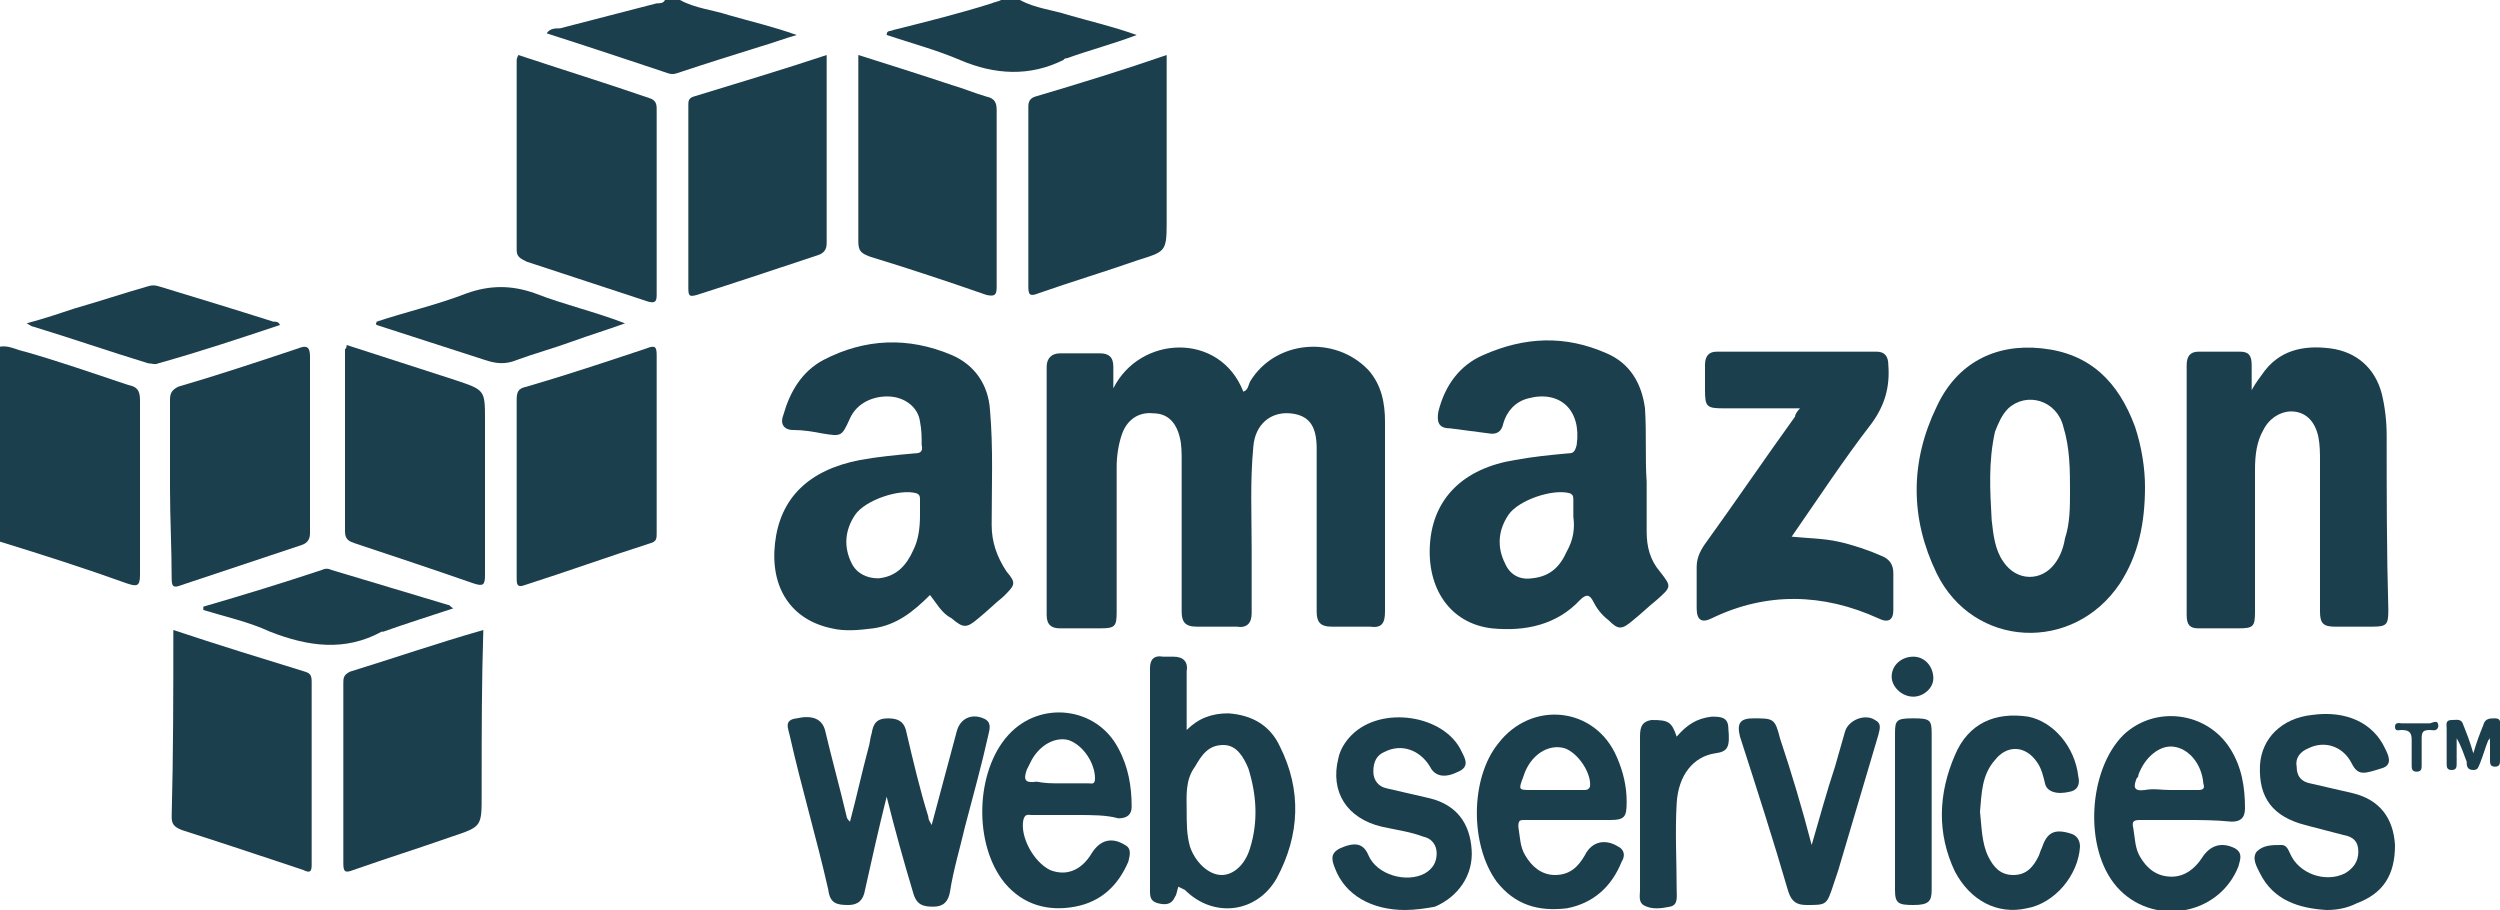 <?xml version="1.0" encoding="utf-8"?>
<!-- Generator: Adobe Illustrator 23.1.1, SVG Export Plug-In . SVG Version: 6.00 Build 0)  -->
<svg version="1.1" id="Ebene_1" xmlns="http://www.w3.org/2000/svg" xmlns:xlink="http://www.w3.org/1999/xlink" x="0px" y="0px"
	 viewBox="0 0 150 54.6" style="enable-background:new 0 0 150 54.6;" xml:space="preserve">
<style type="text/css">
	.st0{fill:#1C3F4D;}
</style>
<g>
	<g>
		<path class="st0" d="M0,20.8c0.5-0.1,1,0.2,1.5,0.3c2.1,0.6,4.1,1.3,6.2,2c0.5,0.1,0.7,0.3,0.7,0.9c0,3.5,0,7,0,10.5
			c0,0.7-0.2,0.7-0.8,0.5c-2.5-0.9-5-1.7-7.6-2.5C0,32.5,0,20.8,0,20.8z"/>
	</g>
	<g>
		<path class="st0" d="M40.8,0c0.9,0.5,2,0.6,2.9,0.9c1.4,0.4,2.7,0.7,4.1,1.2c-0.7,0.2-1.5,0.5-2.2,0.7c-1.6,0.5-3.2,1-4.7,1.5
			c-0.3,0.1-0.5,0.2-0.8,0.1c-2.4-0.8-4.8-1.6-7.3-2.4c0.2-0.3,0.5-0.3,0.8-0.3c1.9-0.5,3.9-1,5.8-1.5c0.2,0,0.4,0,0.5-0.2
			C39.9,0,40.8,0,40.8,0z"/>
	</g>
	<g>
		<path class="st0" d="M61.2,0c0.9,0.5,2,0.6,2.9,0.9c1.4,0.4,2.7,0.7,4.1,1.2C66.9,2.6,65.4,3,64,3.5c-0.1,0-0.1,0-0.2,0.1
			c-2,1-4.1,0.9-6.2,0c-1.4-0.6-2.9-1-4.4-1.5c0-0.3,0.2-0.2,0.4-0.3c2-0.5,4-1,5.9-1.6c0.2-0.1,0.5-0.1,0.7-0.3h1V0z"/>
	</g>
	<g>
		<path class="st0" d="M66.8,23.3c1.6-3.2,6.4-3.4,7.8,0.2c0.3-0.1,0.3-0.4,0.4-0.6c1.5-2.5,5.1-2.8,7.1-0.7c0.8,0.9,1,2,1,3.1
			c0,3.8,0,7.6,0,11.4c0,0.7-0.2,1-0.9,0.9c-0.8,0-1.5,0-2.3,0c-0.7,0-0.9-0.3-0.9-0.9c0-3.3,0-6.6,0-9.8c0-1.4-0.5-2-1.6-2.1
			c-1.2-0.1-2.1,0.7-2.2,2c-0.2,2.1-0.1,4.1-0.1,6.2c0,1.3,0,2.6,0,3.8c0,0.6-0.3,0.9-0.9,0.8c-0.8,0-1.6,0-2.4,0
			c-0.7,0-0.9-0.3-0.9-0.9c0-3,0-6,0-9c0-0.5,0-1-0.1-1.4c-0.2-0.9-0.7-1.5-1.6-1.5c-0.9-0.1-1.6,0.4-1.9,1.3
			C67.1,26.7,67,27.4,67,28c0,2.9,0,5.8,0,8.7c0,0.9-0.1,1-1,1c-0.8,0-1.6,0-2.4,0c-0.5,0-0.8-0.2-0.8-0.8c0-5,0-9.9,0-14.9
			c0-0.5,0.3-0.8,0.8-0.8c0.8,0,1.6,0,2.4,0c0.5,0,0.8,0.2,0.8,0.8C66.8,22.4,66.8,22.8,66.8,23.3"/>
	</g>
	<g>
		<path class="st0" d="M94.4,31c0-0.4,0-0.7,0-1c0-0.2,0-0.3-0.2-0.4c-1-0.3-3.1,0.4-3.7,1.3s-0.7,1.9-0.2,2.9
			c0.3,0.7,0.9,1,1.6,0.9c1.1-0.1,1.7-0.7,2.1-1.6C94.4,32.4,94.5,31.7,94.4,31 M98.8,28.9c0,1,0,2,0,3c0,0.9,0.2,1.7,0.8,2.4
			c0.7,0.9,0.7,0.9-0.2,1.7c-0.5,0.4-0.9,0.8-1.4,1.2c-0.7,0.6-0.9,0.6-1.5,0c-0.4-0.3-0.7-0.7-0.9-1.1c-0.2-0.4-0.4-0.5-0.8-0.1
			c-1.4,1.5-3.3,1.9-5.3,1.7c-2.5-0.3-3.9-2.4-3.7-5.1c0.2-2.7,2-4.5,5.1-5c1.1-0.2,2.1-0.3,3.2-0.4c0.3,0,0.4-0.1,0.5-0.5
			c0.3-2.1-1-3.3-2.9-2.8c-0.8,0.2-1.3,0.8-1.5,1.5c-0.1,0.5-0.4,0.7-0.9,0.6c-0.8-0.1-1.5-0.2-2.3-0.3c-0.7,0-0.8-0.4-0.7-1
			c0.4-1.6,1.3-2.8,2.7-3.4c2.5-1.1,4.9-1.2,7.4-0.1c1.4,0.6,2.1,1.8,2.3,3.3C98.8,26.1,98.7,27.5,98.8,28.9"/>
	</g>
	<g>
		<path class="st0" d="M55.2,30.9c0-0.3,0-0.6,0-0.9c0-0.2,0-0.3-0.2-0.4c-1-0.3-3.1,0.4-3.7,1.3c-0.6,0.9-0.7,1.9-0.2,2.9
			c0.3,0.6,0.9,0.9,1.6,0.9c1.1-0.1,1.7-0.8,2.1-1.7C55.1,32.4,55.2,31.7,55.2,30.9 M55.8,35.7c-1,1-2,1.8-3.4,2
			c-0.8,0.1-1.7,0.2-2.5,0c-2.4-0.5-3.7-2.4-3.4-5.1c0.3-2.7,2-4.4,5.1-5c1.1-0.2,2.2-0.3,3.3-0.4c0.3,0,0.5-0.1,0.4-0.5
			c0-0.5,0-0.9-0.1-1.4c-0.1-0.8-0.8-1.4-1.7-1.5c-1.1-0.1-2.1,0.4-2.5,1.3c-0.5,1.1-0.5,1.1-1.7,0.9c-0.5-0.1-1.1-0.2-1.7-0.2
			c-0.6,0-0.8-0.4-0.6-0.9c0.4-1.4,1.1-2.6,2.4-3.3c2.5-1.3,5.1-1.4,7.7-0.3c1.4,0.6,2.2,1.8,2.3,3.3c0.2,2.3,0.1,4.6,0.1,6.9
			c0,1,0.3,1.9,0.9,2.8c0.6,0.7,0.5,0.8-0.2,1.5c-0.5,0.4-1,0.9-1.5,1.3c-0.7,0.6-0.9,0.6-1.6,0C56.5,36.8,56.2,36.2,55.8,35.7"/>
	</g>
	<g>
		<path class="st0" d="M135,23.6c0.2-0.4,0.4-0.7,0.7-1.1c1-1.5,2.5-1.8,4.1-1.6c1.6,0.2,2.7,1.2,3.1,2.7c0.2,0.8,0.3,1.7,0.3,2.5
			c0,3.5,0,7,0.1,10.5c0,0.9-0.1,1-1,1c-0.7,0-1.5,0-2.2,0s-0.9-0.2-0.9-0.9c0-3,0-6,0-9c0-0.5,0-1-0.1-1.5
			c-0.2-0.9-0.7-1.4-1.4-1.5s-1.5,0.3-1.9,1.1c-0.4,0.7-0.5,1.5-0.5,2.4c0,2.8,0,5.7,0,8.5c0,0.9-0.1,1-1,1c-0.8,0-1.6,0-2.4,0
			c-0.5,0-0.7-0.2-0.7-0.8c0-5,0-10,0-15c0-0.5,0.2-0.8,0.7-0.8c0.8,0,1.6,0,2.5,0c0.5,0,0.7,0.2,0.7,0.8c0,0.6,0,1.1,0,1.7
			C134.9,23.6,134.9,23.6,135,23.6"/>
	</g>
	<g>
		<path class="st0" d="M124.2,29.5c0-1.3,0-2.6-0.4-3.9c-0.4-1.6-2.2-2.1-3.3-1.1c-0.4,0.4-0.6,0.9-0.8,1.4
			c-0.4,1.8-0.3,3.5-0.2,5.3c0.1,0.9,0.2,1.8,0.7,2.5c0.8,1.2,2.3,1.2,3.1,0.1c0.3-0.4,0.5-0.9,0.6-1.5
			C124.2,31.4,124.2,30.4,124.2,29.5 M128.7,29.2c0,2.2-0.4,4.1-1.5,5.8c-2.8,4.2-8.8,3.9-11-0.6c-1.6-3.3-1.6-6.7,0-10
			c1.2-2.6,3.5-3.8,6.3-3.5c2.9,0.3,4.6,2,5.6,4.7C128.5,26.8,128.7,28.1,128.7,29.2"/>
	</g>
	<g>
		<path class="st0" d="M108,24.5c-1.6,0-3.1,0-4.6,0c-1,0-1.1-0.1-1.1-1.1c0-0.5,0-1,0-1.5s0.2-0.8,0.7-0.8c3.2,0,6.4,0,9.6,0
			c0.5,0,0.7,0.3,0.7,0.8c0.1,1.3-0.2,2.4-1,3.5c-1.7,2.2-3.2,4.5-4.8,6.8c1,0.1,1.9,0.1,2.8,0.3s1.8,0.5,2.7,0.9
			c0.4,0.2,0.6,0.5,0.6,1c0,0.7,0,1.5,0,2.2c0,0.6-0.3,0.8-0.9,0.5c-3.3-1.5-6.7-1.6-10,0c-0.6,0.3-0.9,0.1-0.9-0.6
			c0-0.8,0-1.6,0-2.5c0-0.6,0.3-1.1,0.6-1.5c1.8-2.5,3.5-5,5.3-7.5C107.7,24.9,107.8,24.7,108,24.5"/>
	</g>
	<g>
		<path class="st0" d="M31.1,3.3C33.8,4.2,36.4,5,39,5.9c0.3,0.1,0.4,0.3,0.4,0.6c0,3.7,0,7.5,0,11.2c0,0.4-0.1,0.5-0.5,0.4
			c-2.4-0.8-4.9-1.6-7.3-2.4C31.2,15.5,31,15.4,31,15c0-3.8,0-7.6,0-11.4C31,3.6,31,3.5,31.1,3.3"/>
	</g>
	<g>
		<path class="st0" d="M29,37.8c-0.1,3.1-0.1,6.2-0.1,9.2c0,0.2,0,0.5,0,0.7c0,1.9,0,1.9-1.8,2.5c-2,0.7-3.9,1.3-5.9,2
			c-0.5,0.2-0.6,0.1-0.6-0.4c0-3.6,0-7.2,0-10.8c0-0.3,0-0.5,0.4-0.7C23.6,39.5,26.2,38.6,29,37.8"/>
	</g>
	<g>
		<path class="st0" d="M51.5,3.3c1.9,0.6,3.8,1.2,5.6,1.8c0.7,0.2,1.4,0.5,2.1,0.7c0.5,0.1,0.6,0.4,0.6,0.8c0,3.5,0,7.1,0,10.6
			c0,0.5-0.1,0.6-0.6,0.5c-2.3-0.8-4.7-1.6-7-2.3c-0.5-0.2-0.7-0.3-0.7-0.9c0-3.4,0-6.9,0-10.3C51.5,3.9,51.5,3.7,51.5,3.3"/>
	</g>
	<g>
		<path class="st0" d="M10.4,37.8c2.7,0.9,5.3,1.7,7.9,2.5c0.3,0.1,0.4,0.2,0.4,0.6c0,3.7,0,7.3,0,11c0,0.4-0.1,0.5-0.5,0.3
			c-2.4-0.8-4.8-1.6-7.3-2.4c-0.5-0.2-0.6-0.4-0.6-0.8C10.4,45.2,10.4,41.6,10.4,37.8"/>
	</g>
	<g>
		<path class="st0" d="M49.6,3.3c0,2.7,0,5.4,0,8c0,1.1,0,2.2,0,3.3c0,0.4-0.2,0.6-0.5,0.7c-2.4,0.8-4.8,1.6-7.3,2.4
			c-0.4,0.1-0.5,0.1-0.5-0.4c0-3.7,0-7.3,0-11c0-0.2,0-0.4,0.3-0.5C44.2,5,46.9,4.2,49.6,3.3"/>
	</g>
	<g>
		<path class="st0" d="M70,3.3c0,3.4,0,6.8,0,10.1c0,1.7-0.1,1.7-1.7,2.2c-2,0.7-4,1.3-6,2c-0.5,0.2-0.6,0.1-0.6-0.4
			c0-3.6,0-7.2,0-10.8c0-0.3,0.1-0.5,0.4-0.6C64.8,5,67.4,4.2,70,3.3"/>
	</g>
	<g>
		<path class="st0" d="M20.8,20.7c2.2,0.7,4.3,1.4,6.5,2.1c1.8,0.6,1.8,0.6,1.8,2.4c0,3.1,0,6.2,0,9.3c0,0.6-0.1,0.7-0.7,0.5
			c-2.3-0.8-4.7-1.6-7.1-2.4c-0.3-0.1-0.6-0.2-0.6-0.7c0-3.7,0-7.3,0-11C20.7,21,20.8,20.9,20.8,20.7"/>
	</g>
	<g>
		<path class="st0" d="M31,29.3c0-1.8,0-3.5,0-5.3c0-0.5,0.1-0.7,0.6-0.8c2.4-0.7,4.8-1.5,7.2-2.3c0.5-0.2,0.6-0.1,0.6,0.4
			c0,3.6,0,7.1,0,10.7c0,0.3,0,0.5-0.4,0.6c-2.5,0.8-5,1.7-7.5,2.5C31,35.3,31,35,31,34.7C31,32.9,31,31.1,31,29.3L31,29.3z"/>
	</g>
	<g>
		<path class="st0" d="M10.2,29.3c0-1.8,0-3.5,0-5.3c0-0.4,0.1-0.6,0.5-0.8c2.4-0.7,4.8-1.5,7.2-2.3c0.5-0.2,0.7-0.1,0.7,0.5
			c0,3.5,0,7.1,0,10.6c0,0.4-0.2,0.6-0.5,0.7c-2.4,0.8-4.8,1.6-7.2,2.4c-0.5,0.2-0.6,0.1-0.6-0.4C10.3,32.9,10.2,31.1,10.2,29.3"/>
	</g>
	<g>
		<path class="st0" d="M53.2,47.8c-0.5,2-0.9,3.8-1.3,5.6c-0.1,0.6-0.4,0.9-1,0.9c-0.7,0-1.1-0.1-1.2-0.9c-0.7-3.1-1.6-6.1-2.3-9.2
			c-0.1-0.5-0.4-1,0.4-1.1c0.9-0.2,1.5,0,1.7,0.7c0.4,1.7,0.9,3.5,1.3,5.2c0,0.1,0.1,0.2,0.2,0.3c0.4-1.5,0.7-2.9,1.1-4.4
			c0.1-0.3,0.1-0.6,0.2-0.9c0.1-0.6,0.3-0.9,1-0.9s1,0.3,1.1,0.9c0.4,1.7,0.8,3.4,1.3,5c0,0.2,0.1,0.3,0.2,0.5
			c0.5-1.9,1-3.7,1.5-5.6c0.2-0.8,0.9-1.1,1.6-0.8c0.5,0.2,0.4,0.6,0.3,1c-0.4,1.8-0.9,3.6-1.4,5.5c-0.3,1.3-0.7,2.6-0.9,3.9
			c-0.1,0.6-0.4,0.9-1,0.9s-1-0.1-1.2-0.8C54.2,51.6,53.7,49.8,53.2,47.8"/>
	</g>
	<g>
		<path class="st0" d="M71.2,48.6c0,0.8,0,1.5,0.2,2.2c0.3,0.9,1.1,1.7,1.9,1.7c0.7,0,1.4-0.6,1.7-1.6c0.5-1.6,0.4-3.2-0.1-4.8
			c-0.3-0.7-0.7-1.4-1.5-1.4c-0.9,0-1.3,0.6-1.7,1.3C71.1,46.8,71.2,47.8,71.2,48.6 M70.7,53.2c-0.1,0.3-0.1,0.5-0.2,0.6
			c-0.2,0.5-0.6,0.5-1,0.4S69,53.9,69,53.5c0-4.5,0-8.9,0-13.4c0-0.5,0.2-0.8,0.8-0.7c0.2,0,0.4,0,0.6,0c0.6,0,0.9,0.3,0.8,0.9
			c0,1.1,0,2.3,0,3.5c0.7-0.7,1.5-1,2.5-1c1.4,0.1,2.5,0.7,3.1,2c1.3,2.6,1.2,5.3-0.2,7.9c-1.2,2.1-3.8,2.4-5.5,0.7
			C70.9,53.3,70.9,53.3,70.7,53.2"/>
	</g>
	<g>
		<path class="st0" d="M63.6,47c0.6,0,1.2,0,1.7,0c0.2,0,0.4,0.1,0.4-0.3c0-0.9-0.7-2-1.6-2.3c-0.8-0.2-1.7,0.3-2.2,1.2
			c-0.1,0.2-0.2,0.4-0.3,0.6c-0.2,0.6-0.1,0.8,0.6,0.7C62.7,47,63.1,47,63.6,47 M64.6,48.9c-0.9,0-1.8,0-2.7,0
			c-0.2,0-0.4-0.1-0.5,0.3c-0.2,1,0.6,2.5,1.6,3c1,0.4,1.9,0,2.5-1c0.5-0.8,1.2-1,2-0.5c0.4,0.2,0.3,0.6,0.2,1
			c-0.6,1.4-1.6,2.4-3.2,2.7s-3.1-0.1-4.2-1.4c-1.9-2.3-1.8-6.7,0.2-8.9c1.9-2.1,5.3-1.7,6.6,0.8c0.6,1.1,0.8,2.3,0.8,3.5
			c0,0.5-0.3,0.7-0.8,0.7C66.4,48.9,65.5,48.9,64.6,48.9"/>
	</g>
	<g>
		<path class="st0" d="M93.3,47.4c0.6,0,1.2,0,1.7,0c0.2,0,0.3,0,0.4-0.2c0.1-0.8-0.7-2-1.5-2.3c-1-0.3-2.1,0.4-2.5,1.7
			c-0.3,0.8-0.3,0.8,0.5,0.8C92.4,47.4,92.9,47.4,93.3,47.4 M94.2,49.2c-0.9,0-1.8,0-2.7,0c-0.3,0-0.4,0-0.4,0.4
			c0.1,0.6,0.1,1.2,0.4,1.7c0.4,0.7,1,1.2,1.8,1.2c0.9,0,1.4-0.5,1.8-1.2c0.4-0.8,1.2-1,2-0.5c0.4,0.2,0.4,0.6,0.2,0.9
			c-0.6,1.5-1.7,2.5-3.3,2.8c-1.7,0.2-3.1-0.2-4.2-1.6c-1.6-2.2-1.6-6.2,0.1-8.3c2-2.6,5.8-2.2,7.1,0.8c0.4,0.9,0.6,1.8,0.6,2.7
			s-0.1,1.1-1,1.1C95.9,49.2,95.1,49.2,94.2,49.2"/>
	</g>
	<g>
		<path class="st0" d="M130.2,47.4c0.6,0,1.2,0,1.7,0c0.3,0,0.4-0.1,0.3-0.4c-0.1-1.2-0.9-2.1-1.8-2.2c-0.8-0.1-1.7,0.6-2.1,1.7
			c0,0.1,0,0.1-0.1,0.2c-0.2,0.5-0.2,0.8,0.5,0.7C129.2,47.3,129.7,47.4,130.2,47.4 M131.1,49.2c-0.9,0-1.8,0-2.7,0
			c-0.4,0-0.5,0.1-0.4,0.5c0.1,0.6,0.1,1.2,0.4,1.7c0.4,0.7,1,1.2,1.9,1.2c0.8,0,1.4-0.5,1.8-1.1c0.5-0.8,1.2-1,2-0.6
			c0.5,0.3,0.3,0.7,0.2,1.1c-1.2,3-5.2,3.6-7.3,1.2c-2-2.3-1.7-7,0.4-9.1c1.9-1.8,5-1.4,6.4,0.8c0.7,1.1,0.9,2.3,0.9,3.6
			c0,0.6-0.3,0.8-0.8,0.8C132.9,49.2,132,49.2,131.1,49.2"/>
	</g>
	<g>
		<path class="st0" d="M139.6,54.6c-1.7-0.1-3.2-0.6-4-2.2c-0.2-0.4-0.5-0.9-0.2-1.3c0.4-0.4,0.9-0.4,1.5-0.4c0.3,0,0.4,0.3,0.5,0.5
			c0.5,1.2,2.1,1.8,3.3,1.2c0.5-0.3,0.8-0.7,0.8-1.3s-0.3-0.9-0.9-1c-0.8-0.2-1.5-0.4-2.3-0.6c-1.9-0.5-2.8-1.6-2.7-3.6
			c0.1-1.6,1.3-2.8,3.1-3c2.1-0.3,3.7,0.5,4.4,2c0.2,0.4,0.5,1-0.2,1.2c-1,0.3-1.4,0.5-1.8-0.3c-0.5-1-1.6-1.4-2.6-0.9
			c-0.5,0.2-0.8,0.6-0.7,1.1c0,0.6,0.3,0.9,0.8,1c0.9,0.2,1.7,0.4,2.6,0.6c1.6,0.4,2.4,1.5,2.5,3.1c0,1.8-0.7,2.9-2.3,3.5
			C140.8,54.5,140.2,54.6,139.6,54.6"/>
	</g>
	<g>
		<path class="st0" d="M84.3,54.6c-2,0-3.6-0.9-4.2-2.5c-0.2-0.5-0.3-0.9,0.3-1.2c0.9-0.4,1.4-0.3,1.7,0.4c0.5,1.2,2.3,1.7,3.4,1.1
			c0.5-0.3,0.7-0.7,0.7-1.2s-0.3-0.9-0.8-1c-0.8-0.3-1.6-0.4-2.5-0.6c-2.1-0.5-3.1-2.1-2.6-4.1c0.1-0.5,0.4-1,0.8-1.4
			c1.8-1.8,5.6-1.2,6.6,1c0.2,0.4,0.5,0.9-0.2,1.2c-0.8,0.4-1.4,0.3-1.7-0.3c-0.6-1-1.7-1.4-2.7-0.9c-0.5,0.2-0.7,0.6-0.7,1.2
			c0,0.5,0.3,0.9,0.8,1c0.9,0.2,1.7,0.4,2.6,0.6c1.6,0.4,2.4,1.5,2.5,3.1c0.1,1.5-0.8,2.8-2.2,3.4C85.6,54.5,84.9,54.6,84.3,54.6"/>
	</g>
	<g>
		<path class="st0" d="M118.8,48.7c0.1,0.9,0.1,1.9,0.5,2.7c0.3,0.6,0.7,1.1,1.5,1.1s1.2-0.5,1.5-1.1c0.1-0.2,0.1-0.3,0.2-0.5
			c0.3-0.9,0.7-1.2,1.7-0.9c0.4,0.1,0.6,0.4,0.6,0.8c-0.1,1.7-1.5,3.4-3.2,3.7c-1.8,0.4-3.4-0.5-4.3-2.2c-1.1-2.3-1-4.7,0-7
			c0.8-1.9,2.4-2.6,4.4-2.3c1.5,0.3,2.8,1.8,3,3.6c0.1,0.4,0,0.8-0.5,0.9c-0.8,0.2-1.4,0-1.5-0.5c-0.1-0.4-0.2-0.9-0.5-1.3
			c-0.7-1-1.8-1-2.5-0.1C118.9,46.5,118.9,47.6,118.8,48.7"/>
	</g>
	<g>
		<path class="st0" d="M108.7,50.7c0.5-1.7,0.9-3.2,1.4-4.7c0.2-0.7,0.4-1.4,0.6-2.1c0.2-0.7,1.2-1.1,1.8-0.7
			c0.4,0.2,0.3,0.5,0.2,0.9c-0.8,2.7-1.6,5.4-2.4,8.1c-0.1,0.3-0.2,0.6-0.3,0.9c-0.4,1.2-0.4,1.2-1.6,1.2c-0.6,0-0.9-0.2-1.1-0.8
			c-0.9-3.1-1.9-6.2-2.9-9.3c-0.2-0.8,0-1.1,0.8-1.1c1.2,0,1.3,0,1.6,1.2C107.5,46.4,108.1,48.4,108.7,50.7"/>
	</g>
	<g>
		<path class="st0" d="M12.2,36.4c2.4-0.7,4.7-1.4,7.1-2.2c0.2-0.1,0.4-0.1,0.6,0c2.3,0.7,4.7,1.4,7,2.1c0.1,0,0.1,0.1,0.3,0.2
			c-1.5,0.5-2.8,0.9-4.2,1.4h-0.1c-2.2,1.2-4.4,0.9-6.7,0c-1.3-0.6-2.7-0.9-4-1.3C12.2,36.5,12.2,36.4,12.2,36.4"/>
	</g>
	<g>
		<path class="st0" d="M22.6,19.3c1.8-0.6,3.6-1,5.4-1.7c1.4-0.5,2.7-0.5,4.1,0c1.8,0.7,3.6,1.1,5.4,1.8c-1.1,0.4-2.1,0.7-3.2,1.1
			c-1.1,0.4-2.2,0.7-3.3,1.1c-0.7,0.3-1.3,0.2-1.9,0c-2.2-0.7-4.3-1.4-6.5-2.1C22.5,19.4,22.6,19.4,22.6,19.3"/>
	</g>
	<g>
		<path class="st0" d="M16.8,19.5c-2.4,0.8-4.8,1.6-7.3,2.3c-0.2,0.1-0.4,0-0.6,0c-2.3-0.7-4.6-1.5-6.9-2.2c-0.1,0-0.2-0.1-0.4-0.2
			c1.1-0.3,2-0.6,2.9-0.9c1.4-0.4,2.9-0.9,4.3-1.3c0.3-0.1,0.5-0.1,0.8,0c2.3,0.7,4.6,1.4,6.8,2.1C16.6,19.3,16.7,19.3,16.8,19.5"/>
	</g>
	<g>
		<path class="st0" d="M100.6,44.2c0.6-0.7,1.2-1.1,2.1-1.2c0.5,0,1,0,1,0.7c0.1,1.1,0,1.4-0.8,1.5c-1.3,0.2-2.2,1.3-2.3,3
			c-0.1,1.7,0,3.5,0,5.2c0,0.4,0.1,0.9-0.4,1s-1.1,0.2-1.6-0.1c-0.3-0.2-0.2-0.6-0.2-0.9c0-3,0-6.1,0-9.1c0-0.5,0-1,0.7-1.1
			C100.1,43.2,100.3,43.3,100.6,44.2"/>
	</g>
	<g>
		<path class="st0" d="M115.9,48.7c0,1.6,0,3.1,0,4.7c0,0.7-0.2,0.9-1.1,0.9s-1.1-0.1-1.1-0.9c0-3.1,0-6.3,0-9.4
			c0-0.8,0.1-0.9,1.1-0.9s1.1,0.1,1.1,0.9C115.9,45.5,115.9,47.1,115.9,48.7"/>
	</g>
	<g>
		<path class="st0" d="M149.3,44.4c-0.2,0.5-0.3,0.9-0.5,1.4c-0.1,0.2-0.1,0.4-0.4,0.4c-0.4,0-0.4-0.3-0.4-0.5
			c-0.2-0.5-0.3-0.9-0.6-1.4c0,0.5,0,1,0,1.5c0,0.2,0,0.4-0.3,0.4s-0.3-0.2-0.3-0.4c0-0.7,0-1.4,0-2.1c0-0.2-0.1-0.5,0.3-0.5
			c0.3,0,0.6-0.1,0.7,0.3c0.2,0.5,0.4,1,0.6,1.7c0.2-0.7,0.4-1.2,0.6-1.7c0.1-0.4,0.4-0.4,0.7-0.4c0.4,0,0.3,0.3,0.3,0.5
			c0,0.7,0,1.3,0,2c0,0.2,0,0.4-0.3,0.4s-0.3-0.2-0.3-0.4c0-0.5,0-0.9,0-1.4C149.4,44.4,149.3,44.4,149.3,44.4"/>
	</g>
	<g>
		<path class="st0" d="M114.8,41.8c-0.7,0-1.3-0.6-1.3-1.2c0-0.7,0.6-1.2,1.3-1.2c0.7,0,1.2,0.6,1.2,1.3
			C116,41.3,115.4,41.8,114.8,41.8"/>
	</g>
	<g>
		<path class="st0" d="M146.3,43.6c-0.1,0.3-0.3,0.2-0.5,0.2c-0.4,0-0.5,0.1-0.5,0.5c0,0.5,0,1.1,0,1.6c0,0.2,0,0.4-0.3,0.4
			s-0.3-0.2-0.3-0.4c0-0.5,0-1,0-1.5c0-0.4-0.1-0.6-0.6-0.6c-0.2,0-0.4,0.1-0.4-0.2s0.3-0.2,0.4-0.2c0.6,0,1.2,0,1.7,0
			C146.1,43.3,146.3,43.2,146.3,43.6"/>
	</g>
</g>
</svg>
